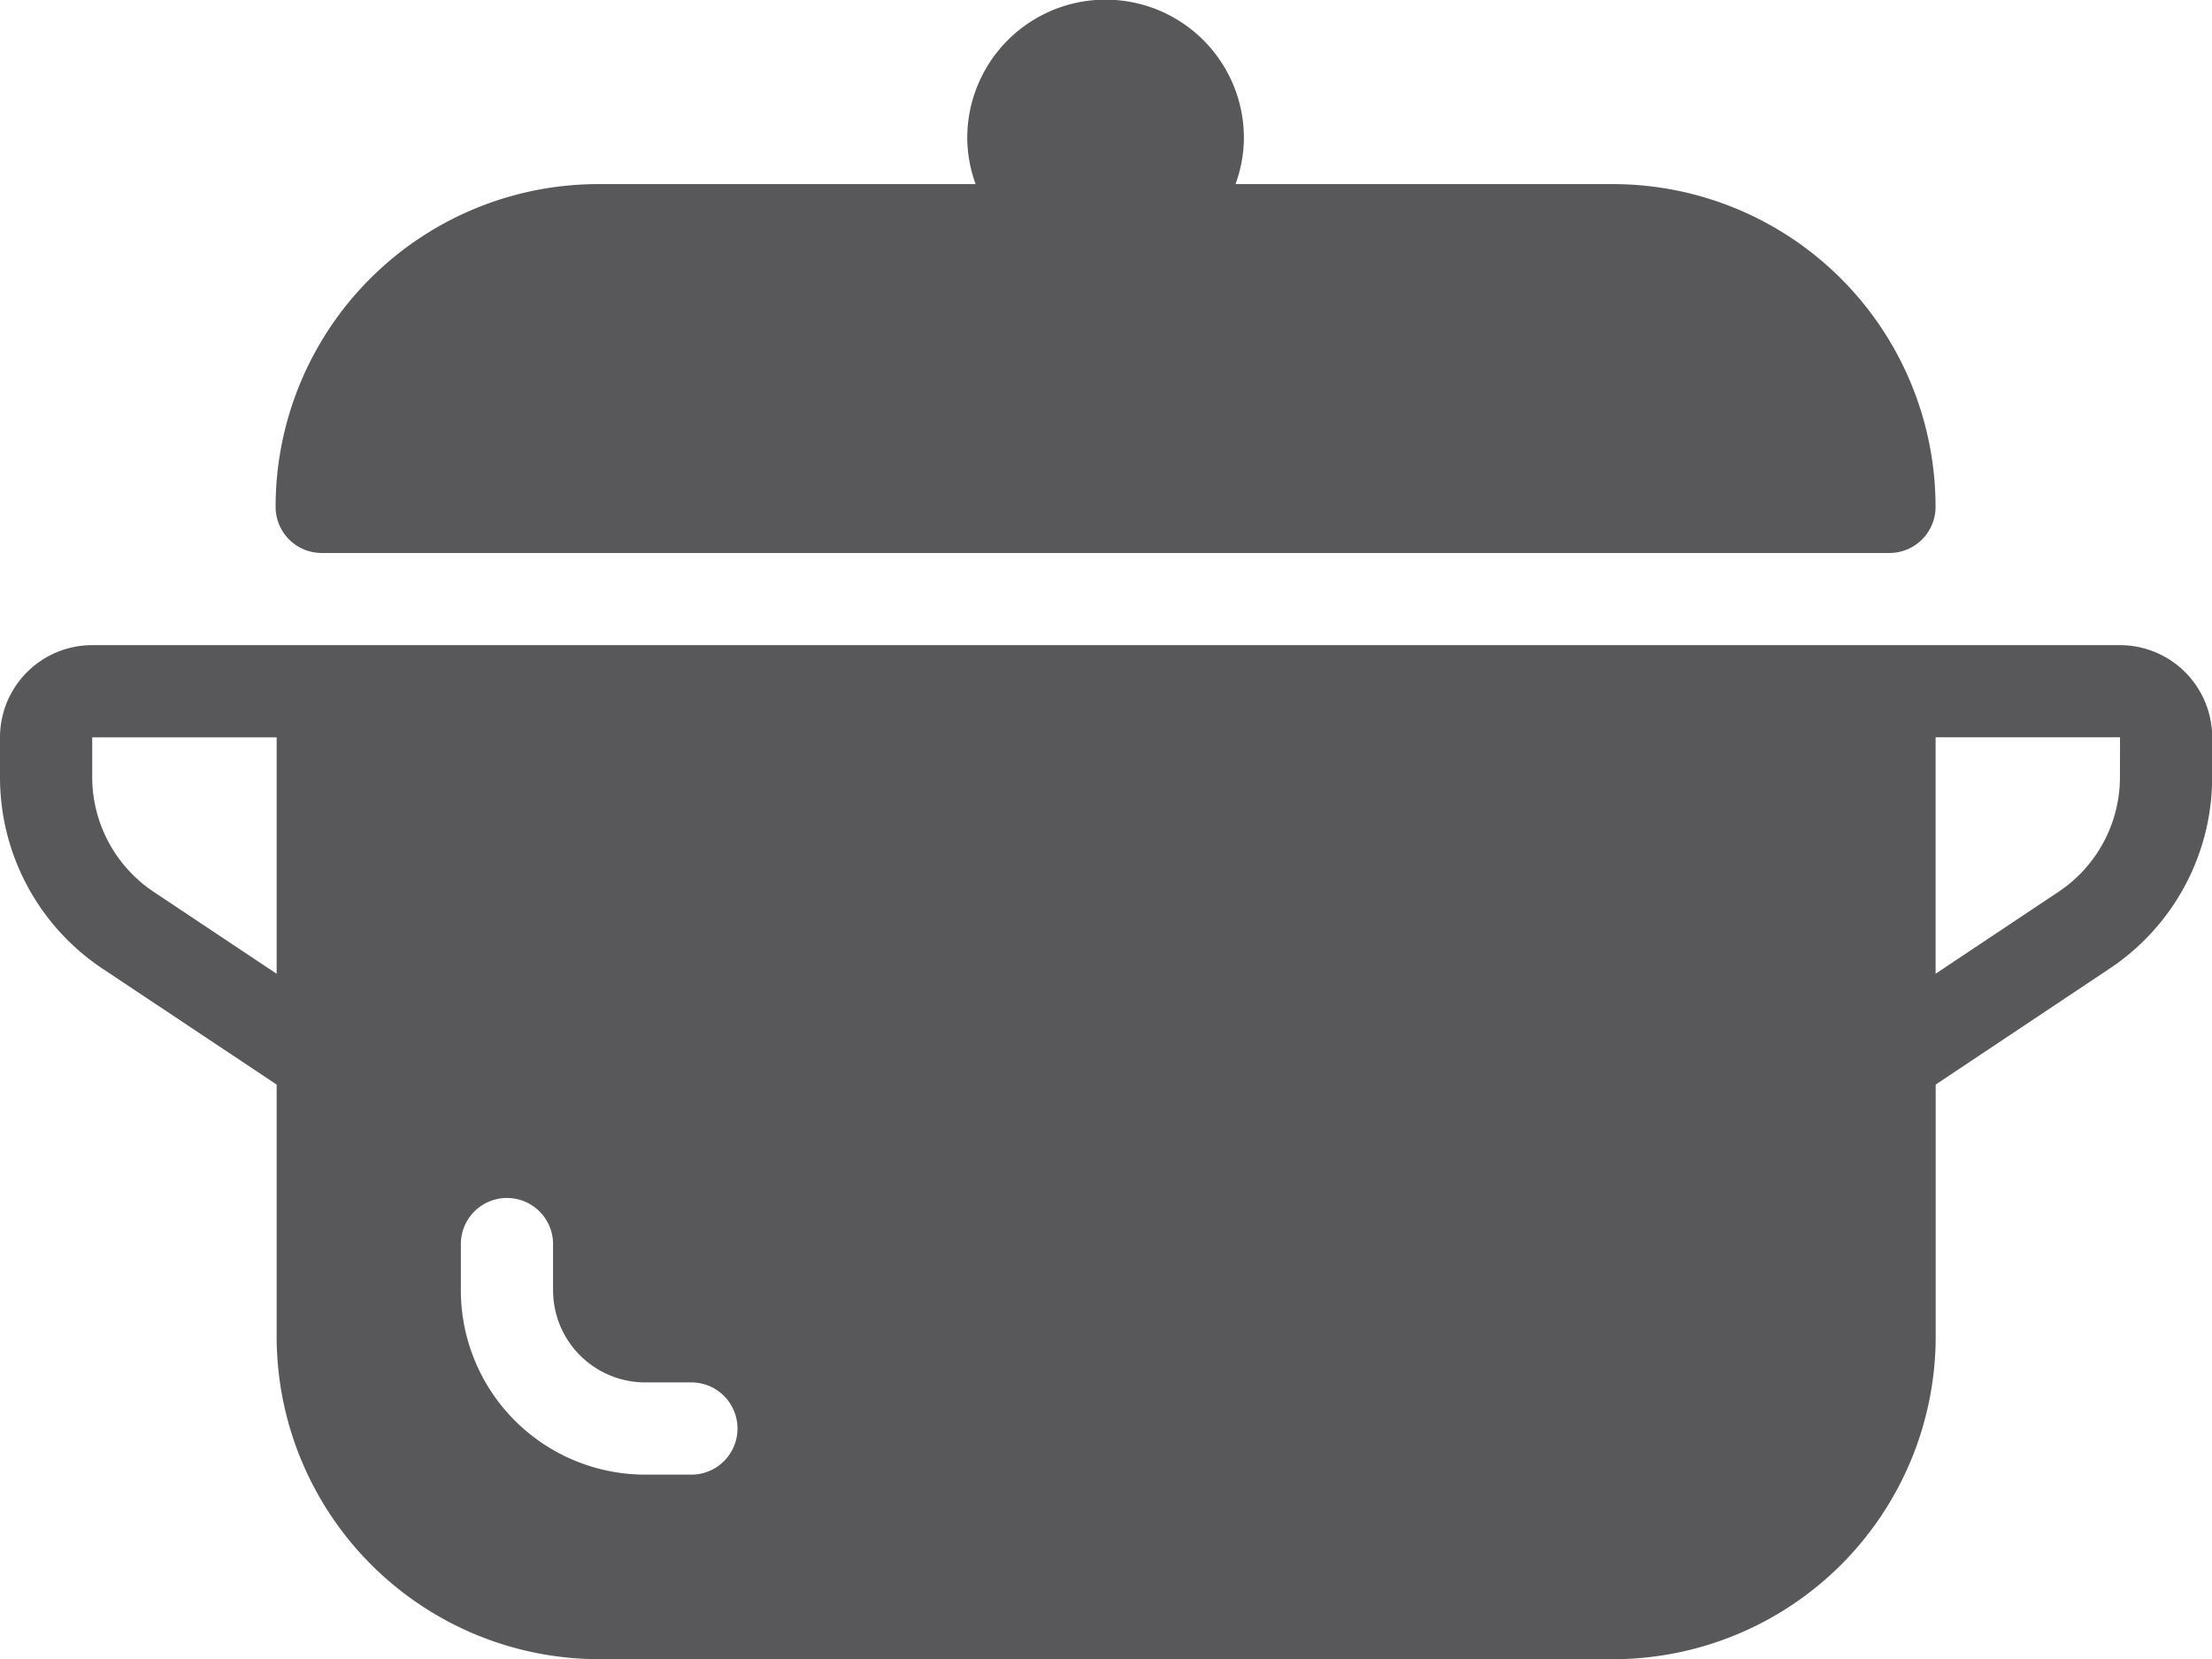 <svg xmlns="http://www.w3.org/2000/svg" width="52.77" height="39.577" viewBox="0 0 52.77 39.577"><path d="M50.571,213.333H2.2a2.2,2.2,0,0,0-2.2,2.2v.945a5.485,5.485,0,0,0,2.448,4.574L6.6,223.816v6.008a7.7,7.7,0,0,0,7.7,7.7H38.478a7.7,7.7,0,0,0,7.7-7.7v-6.008l4.148-2.766a5.485,5.485,0,0,0,2.448-4.574v-.945A2.2,2.2,0,0,0,50.571,213.333ZM6.6,221.173l-2.929-1.952A3.293,3.293,0,0,1,2.2,216.477v-.945H6.6Zm9.894,11.948h-1.1a4.4,4.4,0,0,1-4.4-4.4v-1.1a1.1,1.1,0,0,1,2.2,0v1.1a2.2,2.2,0,0,0,2.2,2.2h1.1a1.1,1.1,0,1,1,0,2.2Zm34.08-16.645a3.293,3.293,0,0,1-1.469,2.744l-2.929,1.952v-5.641h4.4Z" transform="translate(0 -197.942)" fill="#58585a"/><path d="M65.1,77.192h37.379a1.1,1.1,0,0,0,1.1-1.1,7.7,7.7,0,0,0-7.7-7.7h-9a3.262,3.262,0,0,0,.2-1.1,3.3,3.3,0,0,0-6.6,0,3.261,3.261,0,0,0,.2,1.1h-9a7.7,7.7,0,0,0-7.7,7.7A1.1,1.1,0,0,0,65.1,77.192Z" transform="translate(-57.404 -64)" fill="#58585a"/></svg>